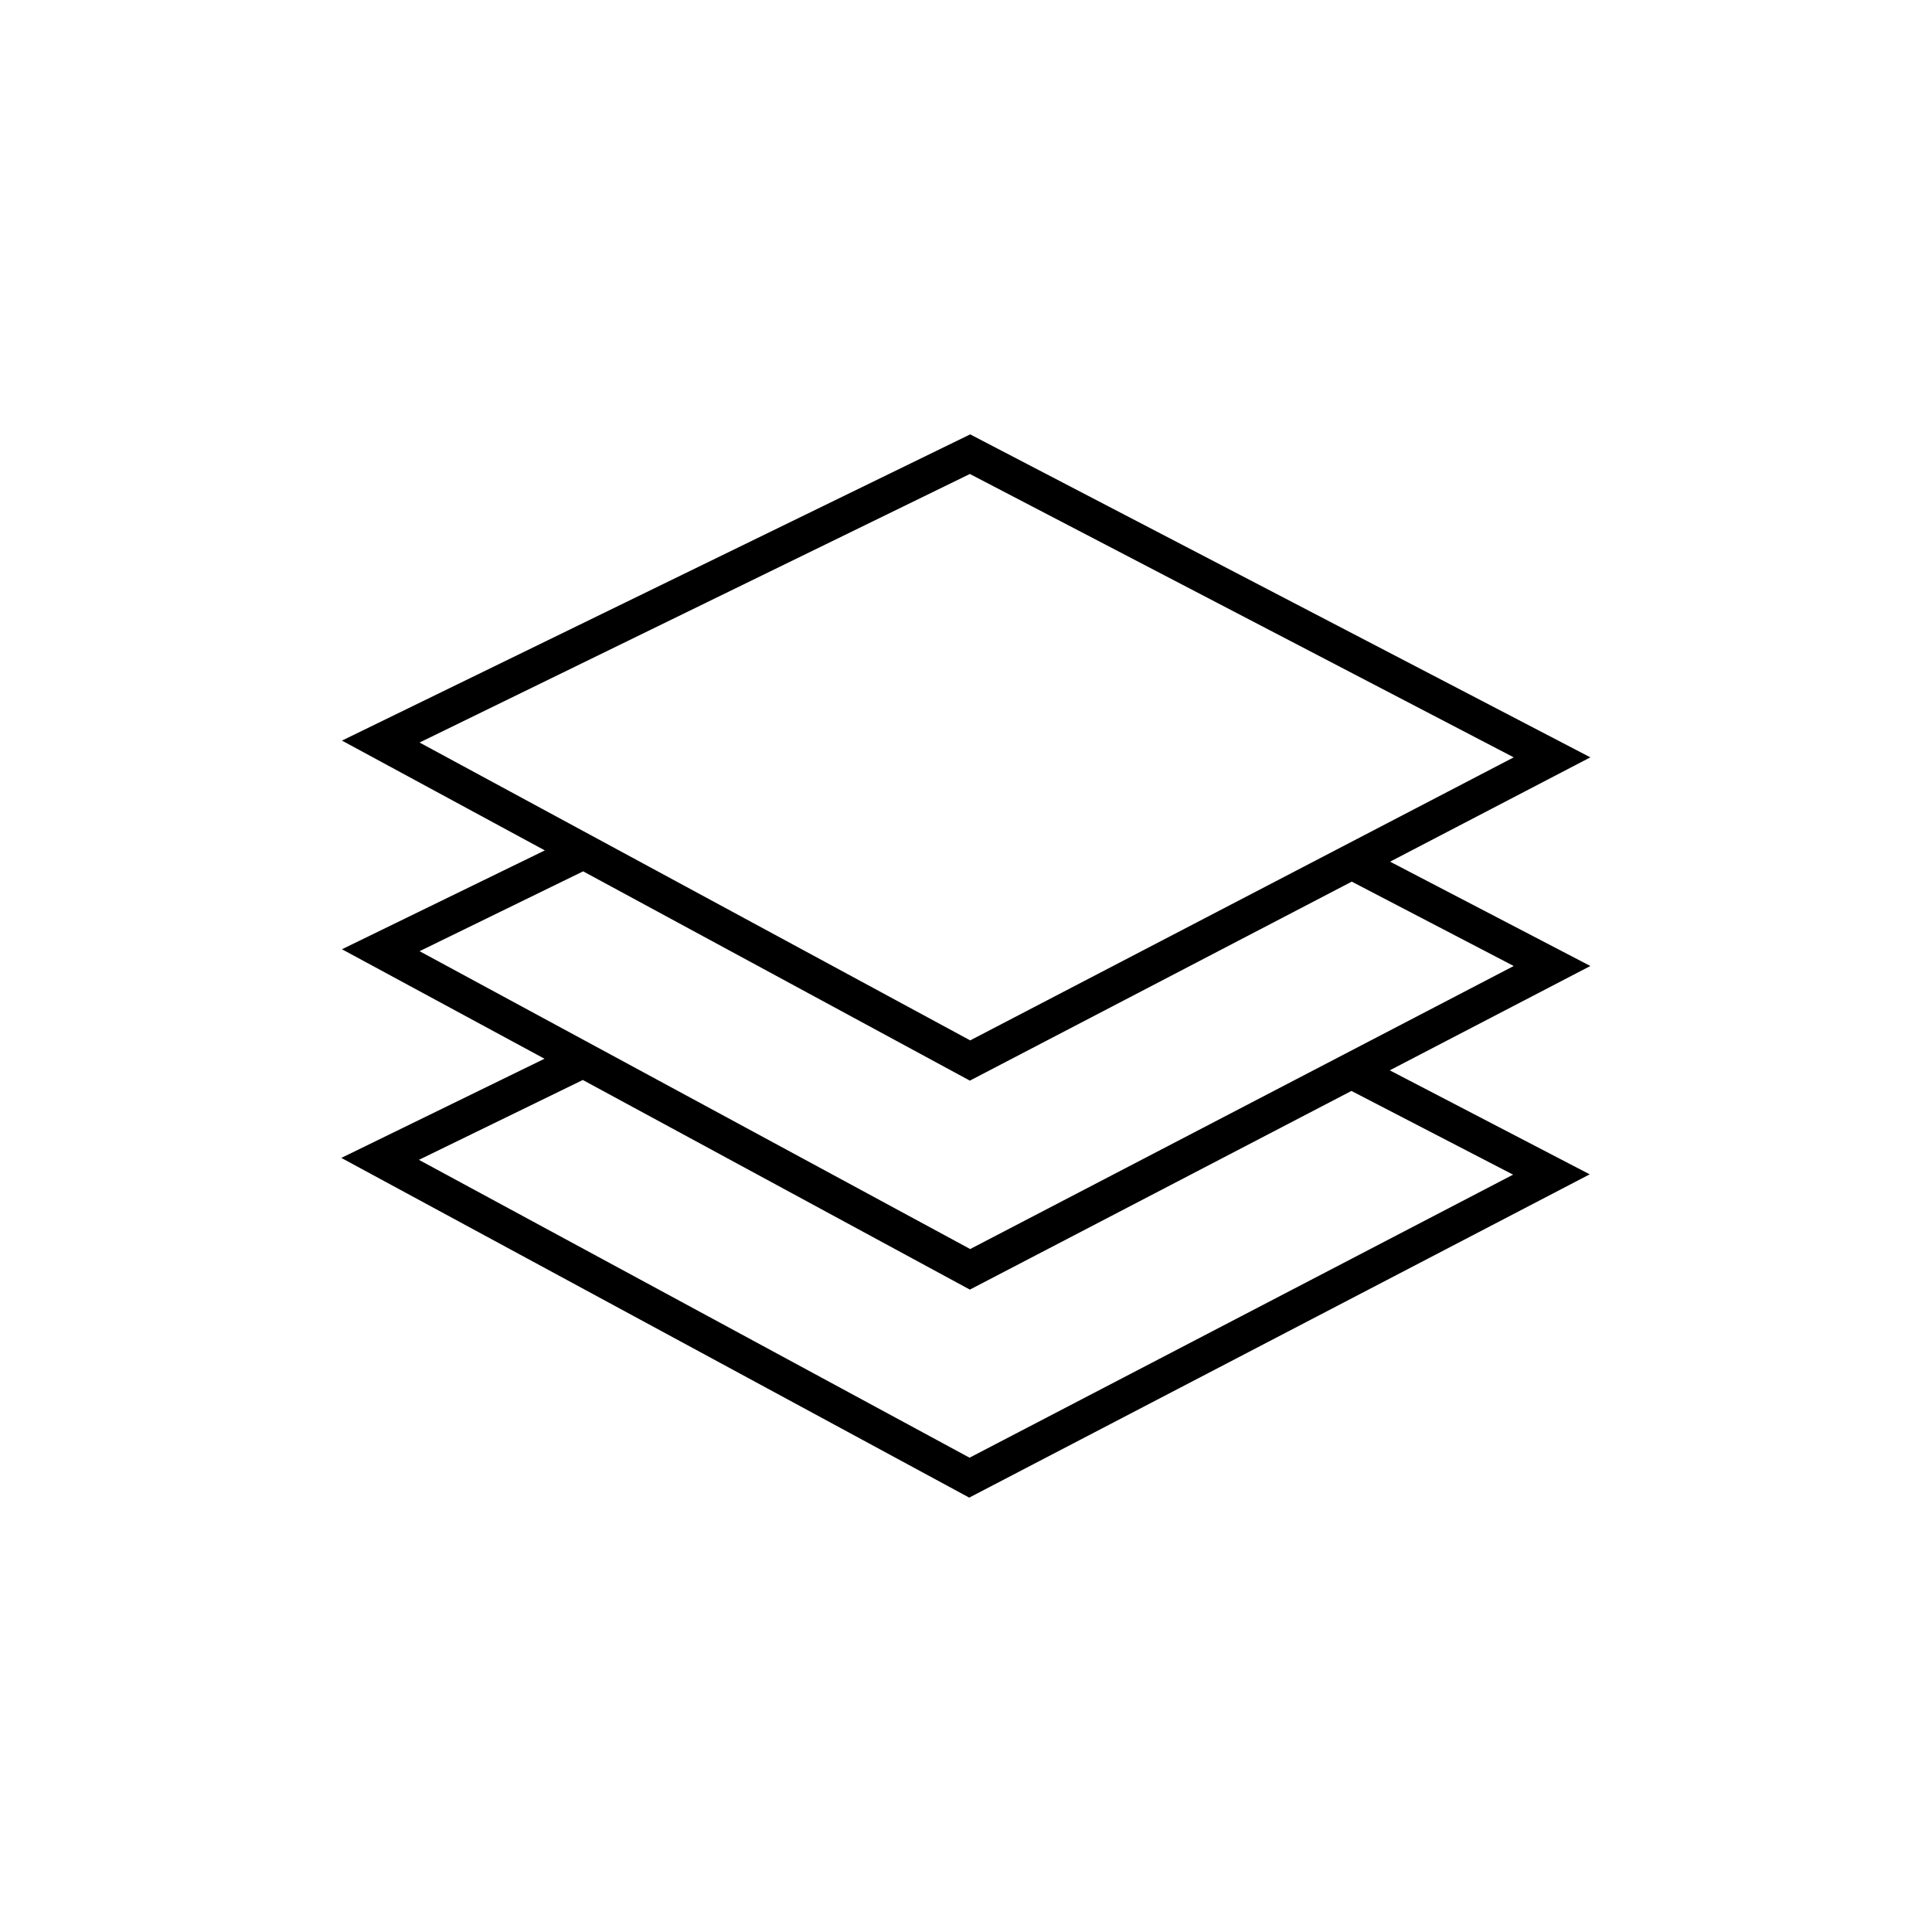 <?xml version="1.0" encoding="UTF-8"?>
<!-- Generator: Adobe Illustrator 26.5.0, SVG Export Plug-In . SVG Version: 6.00 Build 0)  -->
<svg xmlns="http://www.w3.org/2000/svg" xmlns:xlink="http://www.w3.org/1999/xlink" version="1.1" id="Ebene_1" x="0px" y="0px" viewBox="0 0 600 600" style="enable-background:new 0 0 600 600;" xml:space="preserve">
<style type="text/css">
	.st0{fill:none;stroke:#91A841;stroke-width:11;stroke-miterlimit:10;}
	.st1{fill:none;stroke:#000000;stroke-width:11;stroke-miterlimit:10;}
	.st2{fill:#91A841;}
</style>
<path d="M431.7,267.6l62.2-32.4L301.3,134.9l-195.1,95.1l63,34.1l-63,30.7l62.9,34L106,359.6l195,105.5l192.7-100.4l-62.1-32.3  l62.3-32.4L431.7,267.6z M301.2,147.2l168.9,88l-168.8,87.9l-171-92.5L301.2,147.2z M181.1,270.6l120.1,65l118.6-61.8l50.3,26.2  l-168.8,87.9l-171-92.5L181.1,270.6z M469.9,364.8l-168.8,87.9l-171-92.5l50.9-24.8l0,0l120.2,65.1l118.5-61.7L469.9,364.8z"></path>
</svg>
